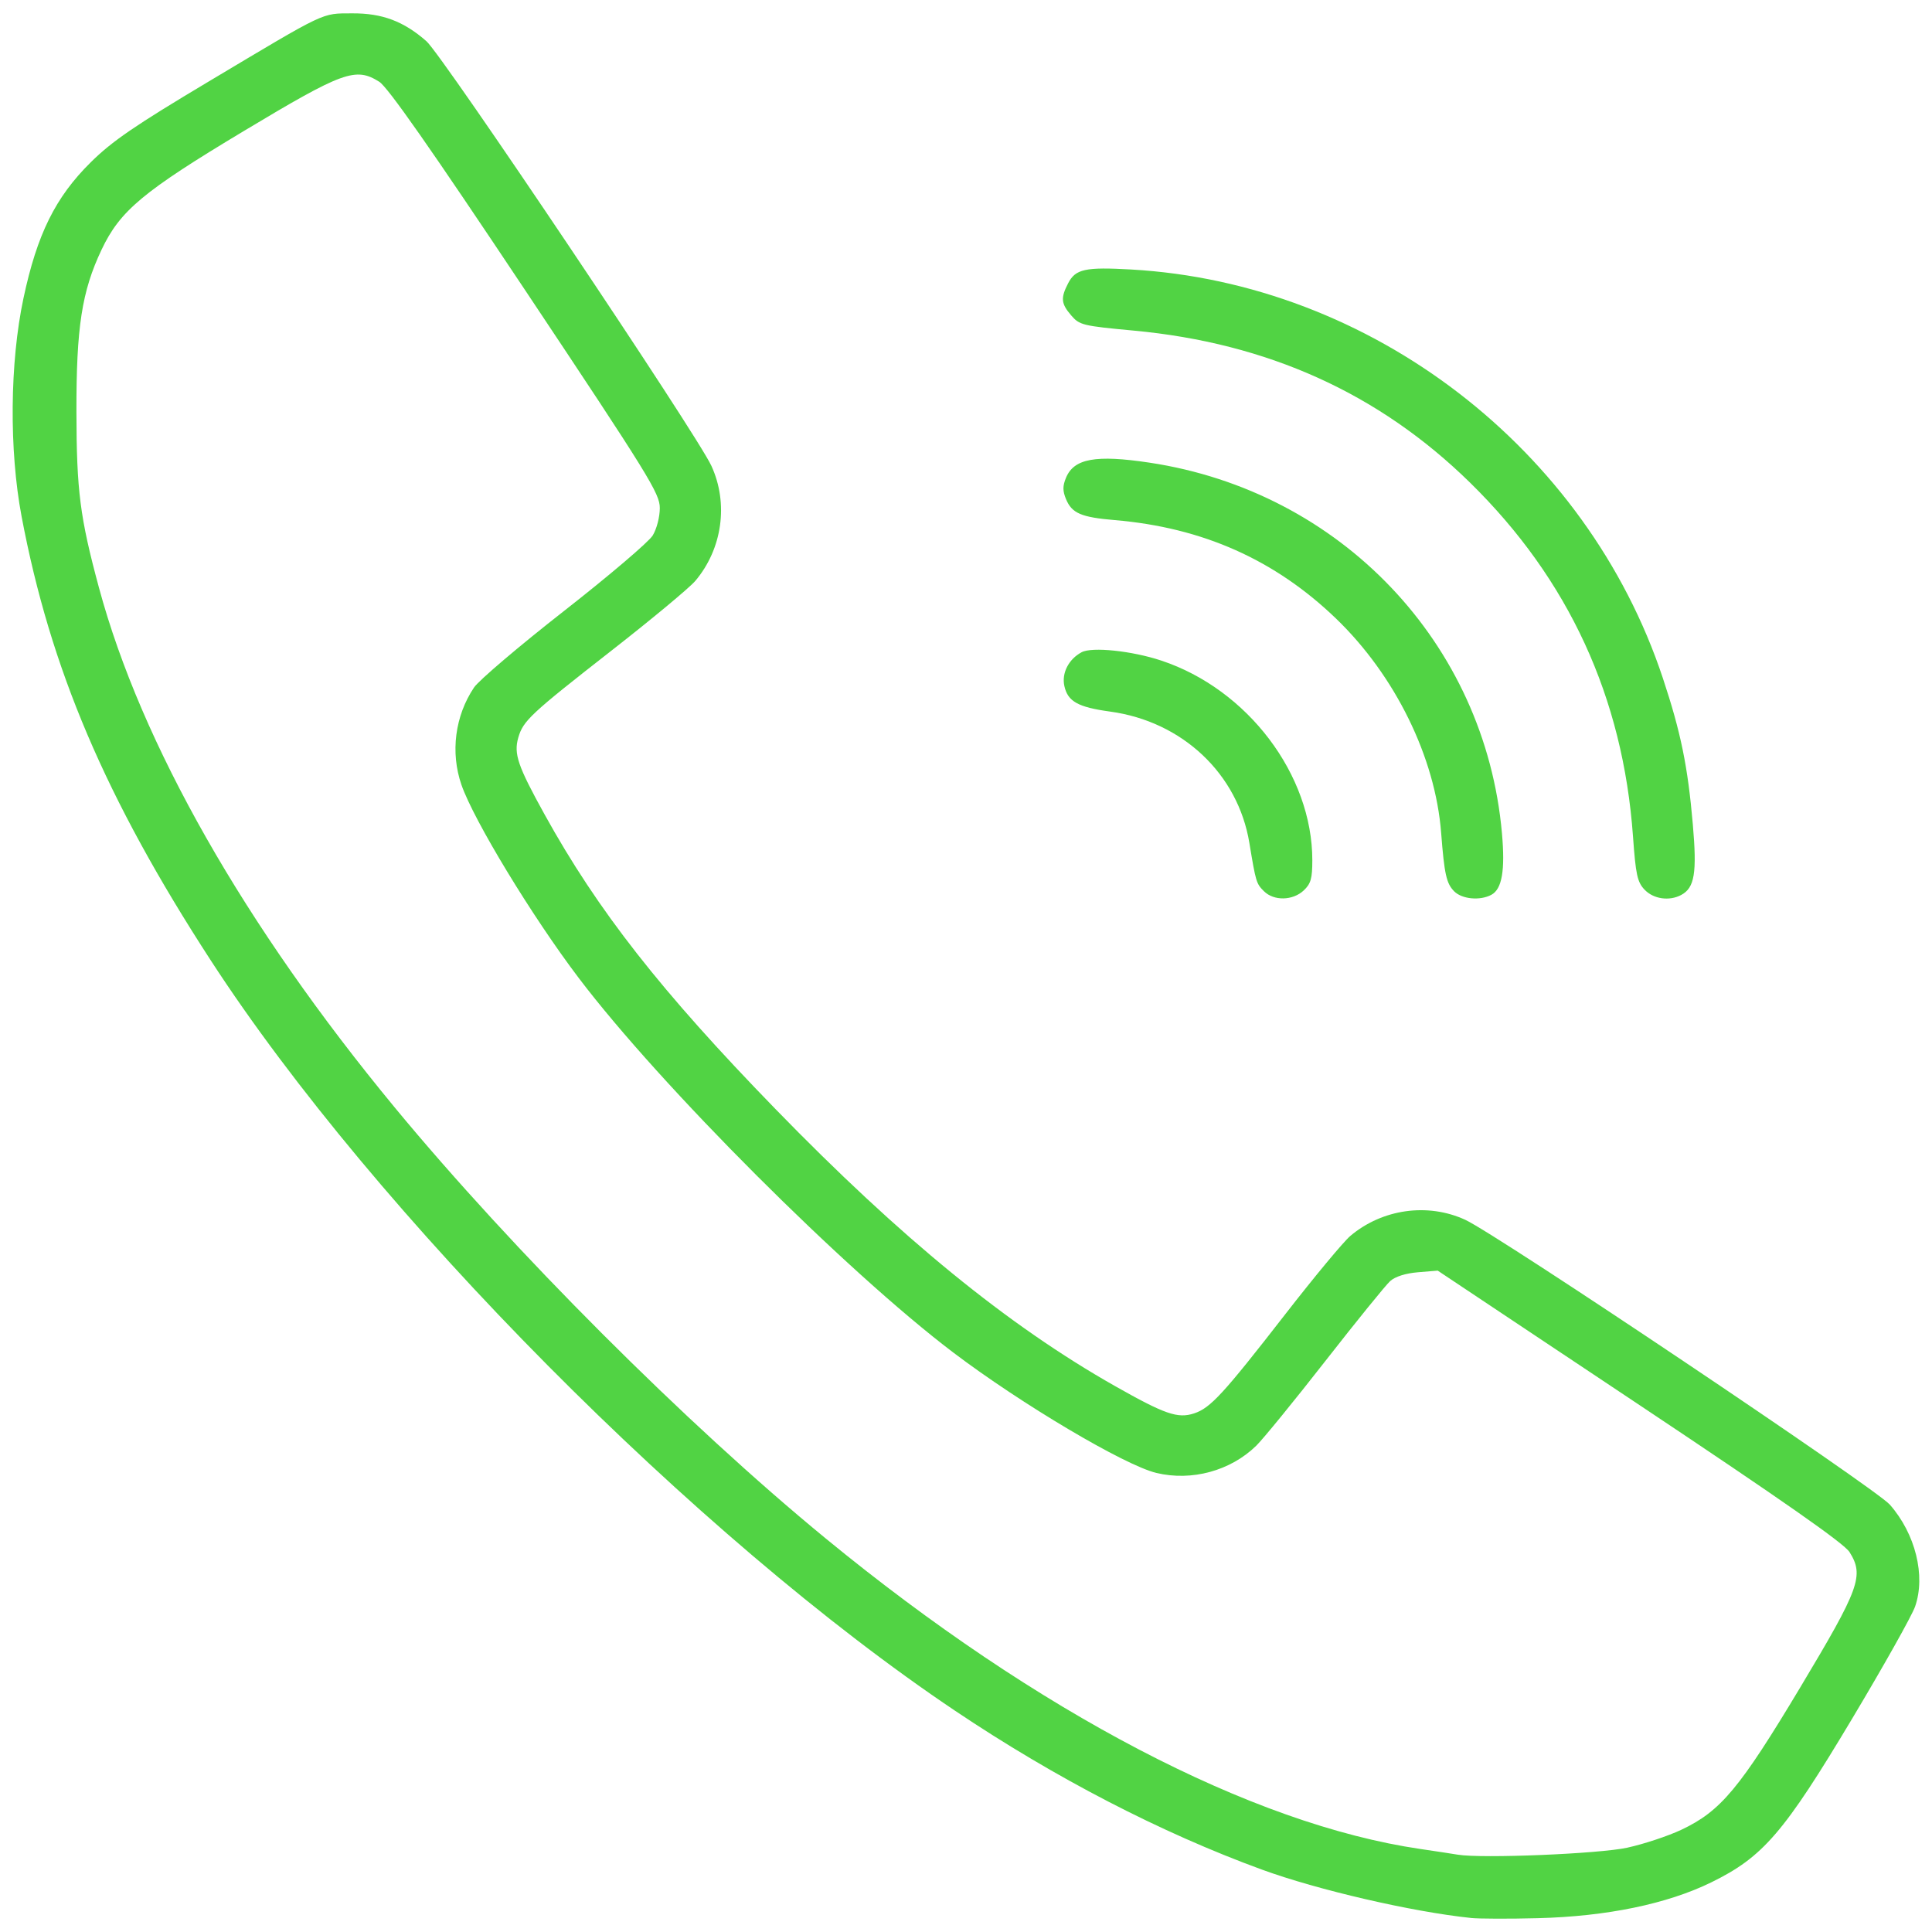 <?xml version="1.0" encoding="UTF-8" standalone="no"?>
<!-- Created with Inkscape (http://www.inkscape.org/) -->

<svg
   xmlns:dc="http://purl.org/dc/elements/1.1/"
   xmlns:cc="http://creativecommons.org/ns#"
   xmlns:rdf="http://www.w3.org/1999/02/22-rdf-syntax-ns#"
   xmlns:svg="http://www.w3.org/2000/svg"
   xmlns="http://www.w3.org/2000/svg"
   xmlns:sodipodi="http://sodipodi.sourceforge.net/DTD/sodipodi-0.dtd"
   xmlns:inkscape="http://www.inkscape.org/namespaces/inkscape"
   width="512"
   height="512"
   viewBox="0 0 135.467 135.467"
   version="1.1"
   id="svg8"
   inkscape:version="0.92.5 (2060ec1f9f, 2020-04-08)"
   sodipodi:docname="booth.svg">
  <defs
     id="defs2" />
  <sodipodi:namedview
     id="base"
     pagecolor="#ffffff"
     bordercolor="#666666"
     borderopacity="1.0"
     inkscape:pageopacity="0.0"
     inkscape:pageshadow="2"
     inkscape:zoom="0.19892578"
     inkscape:cx="410.74966"
     inkscape:cy="233.24497"
     inkscape:document-units="mm"
     inkscape:current-layer="layer1"
     showgrid="false"
     units="px"
     inkscape:window-width="1366"
     inkscape:window-height="704"
     inkscape:window-x="0"
     inkscape:window-y="27"
     inkscape:window-maximized="1" />
  <g
     inkscape:label="Layer 1"
     inkscape:groupmode="layer"
     id="layer1"
     transform="translate(0,-161.533)">
    <path
       inkscape:connector-curvature="0"
       id="path2076"
       d="m 103.127,296.014 c -4.119,-0.43 -10.743,-1.963 -14.641,-3.388 -7.081,-2.588 -14.483,-6.419 -21.515,-11.137 -18.112,-12.15 -40.713,-34.935 -52.196,-52.621 C 7.397,217.503 3.533,208.434 1.513,197.742 c -0.879,-4.654 -0.826,-10.789 0.132,-15.294 0.956,-4.497 2.24,-7.089 4.725,-9.543 1.501,-1.482 3.073,-2.558 8.259,-5.655 8.354,-4.988 7.89,-4.768 10.065,-4.781 2.103,-0.013 3.611,0.553 5.206,1.954 1.145,1.005 18.961,27.553 19.982,29.776 1.213,2.64 0.767,5.822 -1.131,8.068 -0.402,0.476 -3.038,2.668 -5.858,4.871 -5.704,4.457 -6.213,4.932 -6.553,6.118 -0.326,1.136 -0.037,1.98 1.84,5.375 3.732,6.748 8.166,12.408 16.18,20.651 8.815,9.069 16.315,15.188 23.825,19.44 3.499,1.981 4.399,2.291 5.545,1.913 1.146,-0.378 2.038,-1.349 6.409,-6.976 2.024,-2.606 4.068,-5.066 4.542,-5.466 2.239,-1.892 5.427,-2.341 8.054,-1.133 2.239,1.029 28.767,18.825 29.777,19.976 1.795,2.045 2.523,4.983 1.769,7.146 -0.219,0.629 -2.201,4.159 -4.404,7.843 -4.793,8.017 -6.254,9.715 -9.89,11.495 -3.094,1.514 -7.318,2.387 -12.157,2.511 -2.013,0.052 -4.131,0.045 -4.706,-0.015 z m 10.98,-4.928 c 1.15,-0.25 2.856,-0.816 3.791,-1.257 2.754,-1.301 4.088,-2.9 8.34,-9.995 4.165,-6.95 4.482,-7.823 3.445,-9.475 -0.378,-0.601 -4.65,-3.591 -14.703,-10.29 l -14.171,-9.443 -1.386,0.115 c -0.867,0.072 -1.596,0.303 -1.946,0.617 -0.308,0.276 -2.352,2.796 -4.542,5.6 -2.19,2.804 -4.374,5.481 -4.854,5.949 -1.803,1.759 -4.521,2.499 -6.998,1.905 -2.227,-0.534 -9.471,-4.829 -14.243,-8.444 -7.553,-5.722 -20.538,-18.707 -26.26,-26.26 -3.27,-4.316 -7.36,-11.051 -8.224,-13.543 -0.787,-2.27 -0.455,-4.837 0.883,-6.829 0.334,-0.497 3.177,-2.914 6.318,-5.371 3.141,-2.457 5.934,-4.835 6.208,-5.284 0.282,-0.462 0.498,-1.297 0.499,-1.923 7.9e-4,-1.019 -0.741,-2.219 -9.413,-15.234 -6.678,-10.021 -9.661,-14.283 -10.262,-14.66 -1.657,-1.04 -2.525,-0.725 -9.475,3.445 -7.095,4.257 -8.696,5.593 -9.996,8.34 -1.381,2.918 -1.77,5.432 -1.759,11.373 0.01,5.528 0.248,7.388 1.579,12.316 2.959,10.958 10.21,23.701 20.735,36.443 8.307,10.056 20.462,22.212 30.225,30.226 14.863,12.201 29.873,20.038 41.7,21.773 1.078,0.158 2.255,0.337 2.614,0.398 1.676,0.282 9.901,-0.057 11.896,-0.49 z M 88.624,224.023 c -0.537,-0.537 -0.566,-0.633 -1.022,-3.389 -0.801,-4.841 -4.696,-8.515 -9.759,-9.206 -2.257,-0.308 -2.974,-0.708 -3.213,-1.793 -0.199,-0.906 0.299,-1.881 1.21,-2.369 0.731,-0.391 3.529,-0.098 5.588,0.586 6.058,2.012 10.588,8.002 10.588,13.999 0,1.283 -0.104,1.649 -0.605,2.119 -0.767,0.72 -2.094,0.745 -2.787,0.052 z m 13.341,0.008 c -0.546,-0.546 -0.691,-1.197 -0.915,-4.098 -0.407,-5.297 -3.224,-11.037 -7.375,-15.032 -4.286,-4.125 -9.358,-6.38 -15.516,-6.9 -2.35,-0.198 -3.003,-0.479 -3.413,-1.471 -0.24,-0.579 -0.24,-0.92 5.2e-4,-1.5 0.558,-1.348 2.083,-1.624 5.846,-1.058 13.416,2.017 23.542,12.663 24.721,25.992 0.23,2.602 0.005,3.91 -0.744,4.311 -0.794,0.425 -2.055,0.307 -2.606,-0.244 z m 13.346,-0.117 c -0.507,-0.539 -0.617,-1.049 -0.809,-3.726 -0.699,-9.759 -4.512,-18.038 -11.427,-24.815 -6.386,-6.258 -14.196,-9.787 -23.583,-10.659 -3.575,-0.332 -3.798,-0.386 -4.379,-1.062 -0.717,-0.834 -0.754,-1.22 -0.216,-2.261 0.515,-0.995 1.195,-1.144 4.41,-0.962 16.839,0.954 31.948,12.564 37.288,28.652 1.259,3.793 1.747,6.173 2.101,10.249 0.297,3.42 0.127,4.452 -0.815,4.956 -0.835,0.447 -1.95,0.285 -2.569,-0.373 z"
       style="fill:#51d344;fill-opacity:1;stroke-width:0.261" />
  </g>
</svg>
